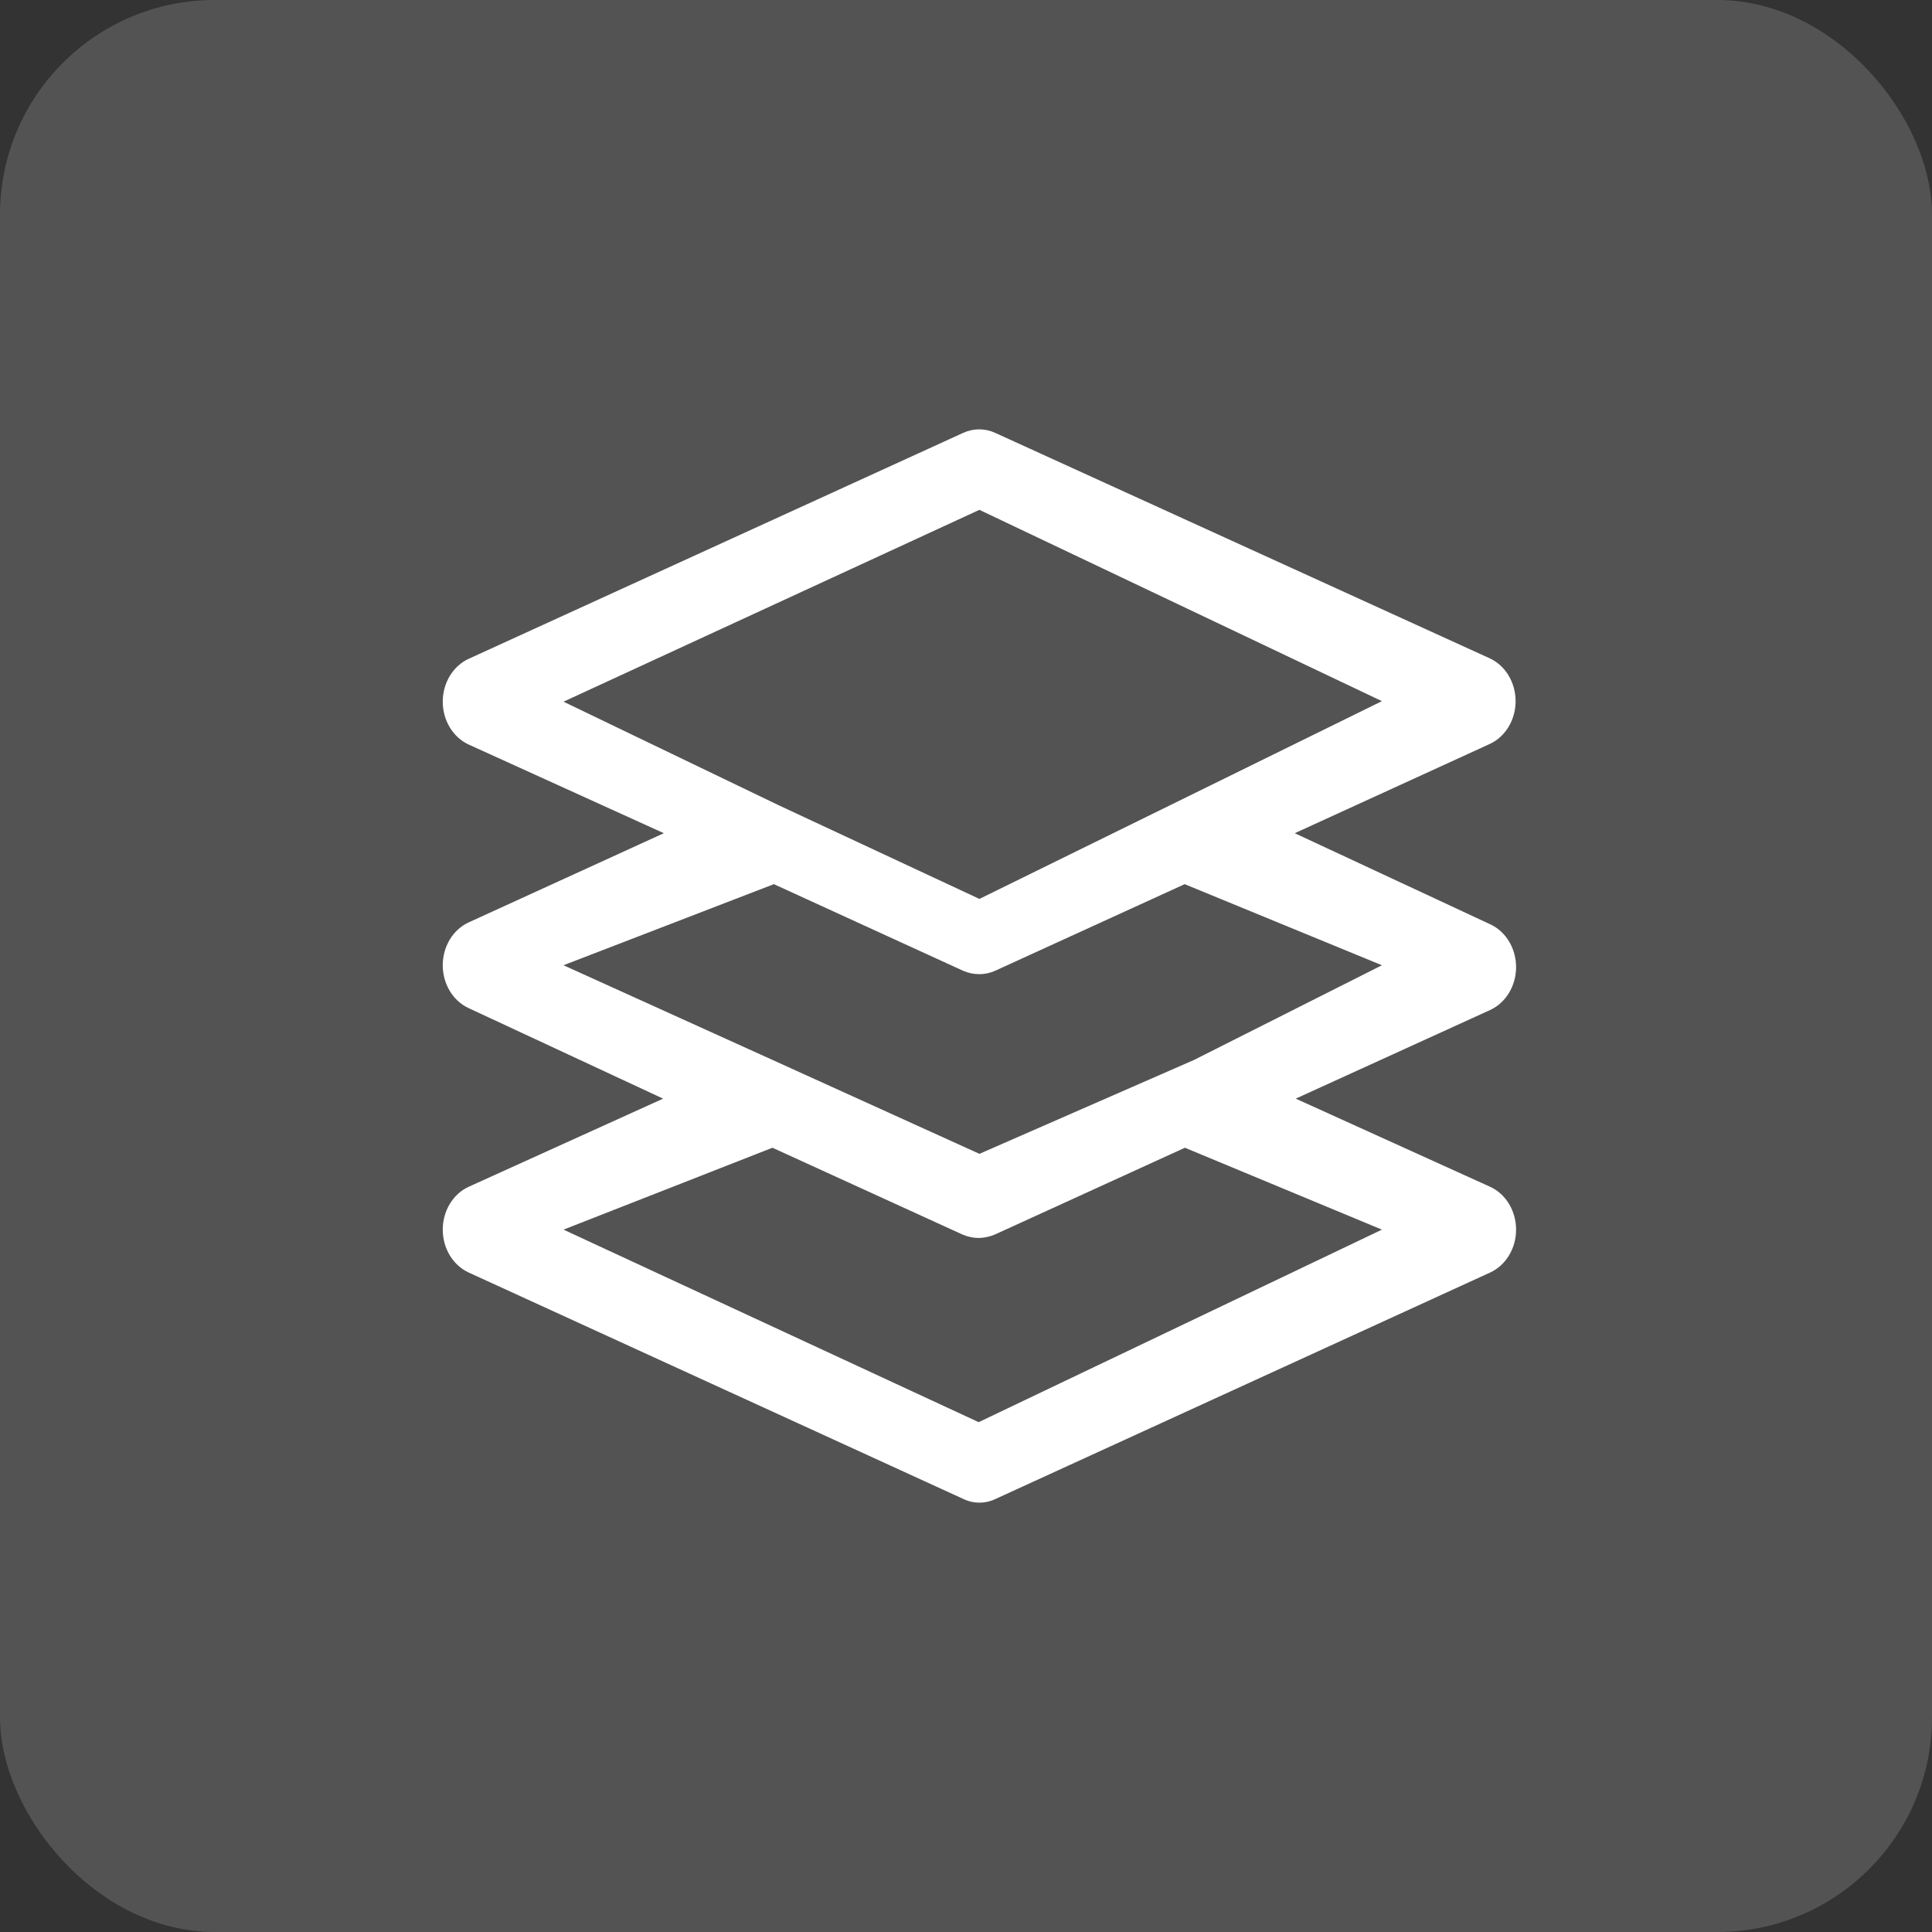<svg width="72" height="72" viewBox="0 0 72 72" fill="none" xmlns="http://www.w3.org/2000/svg">
<rect x="0" y="0" width="72" height="72" fill="#333333" stroke="none"/>
<rect width="72" height="72" rx="8" fill="white" fill-opacity="0.16"/>
<path d="M55.533 44.228L48.288 40.943L55.533 37.64C56.119 37.37 56.5 36.74 56.5 36.042C56.5 35.343 56.119 34.713 55.533 34.444L48.252 31.051L55.516 27.727C56.101 27.458 56.482 26.828 56.482 26.13C56.482 25.432 56.101 24.801 55.516 24.533L37.093 16.134C36.708 15.956 36.274 15.956 35.89 16.134L17.466 24.552C16.881 24.821 16.5 25.451 16.5 26.15C16.5 26.848 16.881 27.478 17.466 27.747L24.739 31.051L17.466 34.375C16.881 34.644 16.5 35.274 16.5 35.972C16.5 36.671 16.881 37.301 17.466 37.57L24.712 40.943L17.466 44.228C16.881 44.496 16.5 45.127 16.5 45.825C16.5 46.524 16.881 47.154 17.466 47.423L35.899 55.861C36.283 56.046 36.718 56.046 37.102 55.861L55.534 47.423C56.119 47.154 56.5 46.524 56.5 45.825C56.5 45.127 56.119 44.496 55.533 44.228ZM36.499 19L51.5 26.13L36.5 33.5L29 30L21 26.15L36.499 19ZM28.84 32.95L35.889 36.176C36.08 36.261 36.284 36.304 36.49 36.303C36.697 36.306 36.901 36.262 37.092 36.175L44.149 32.95L51.5 35.972L44.5 39.5L36.5 43L28.787 39.5L21 35.972L28.84 32.95ZM36.472 53L21 45.825L28.787 42.773L35.87 46.008C36.063 46.09 36.266 46.134 36.472 46.136C36.678 46.132 36.881 46.089 37.074 46.008L44.158 42.773L51.5 45.825L36.472 53Z" fill="white"/>
</svg>
